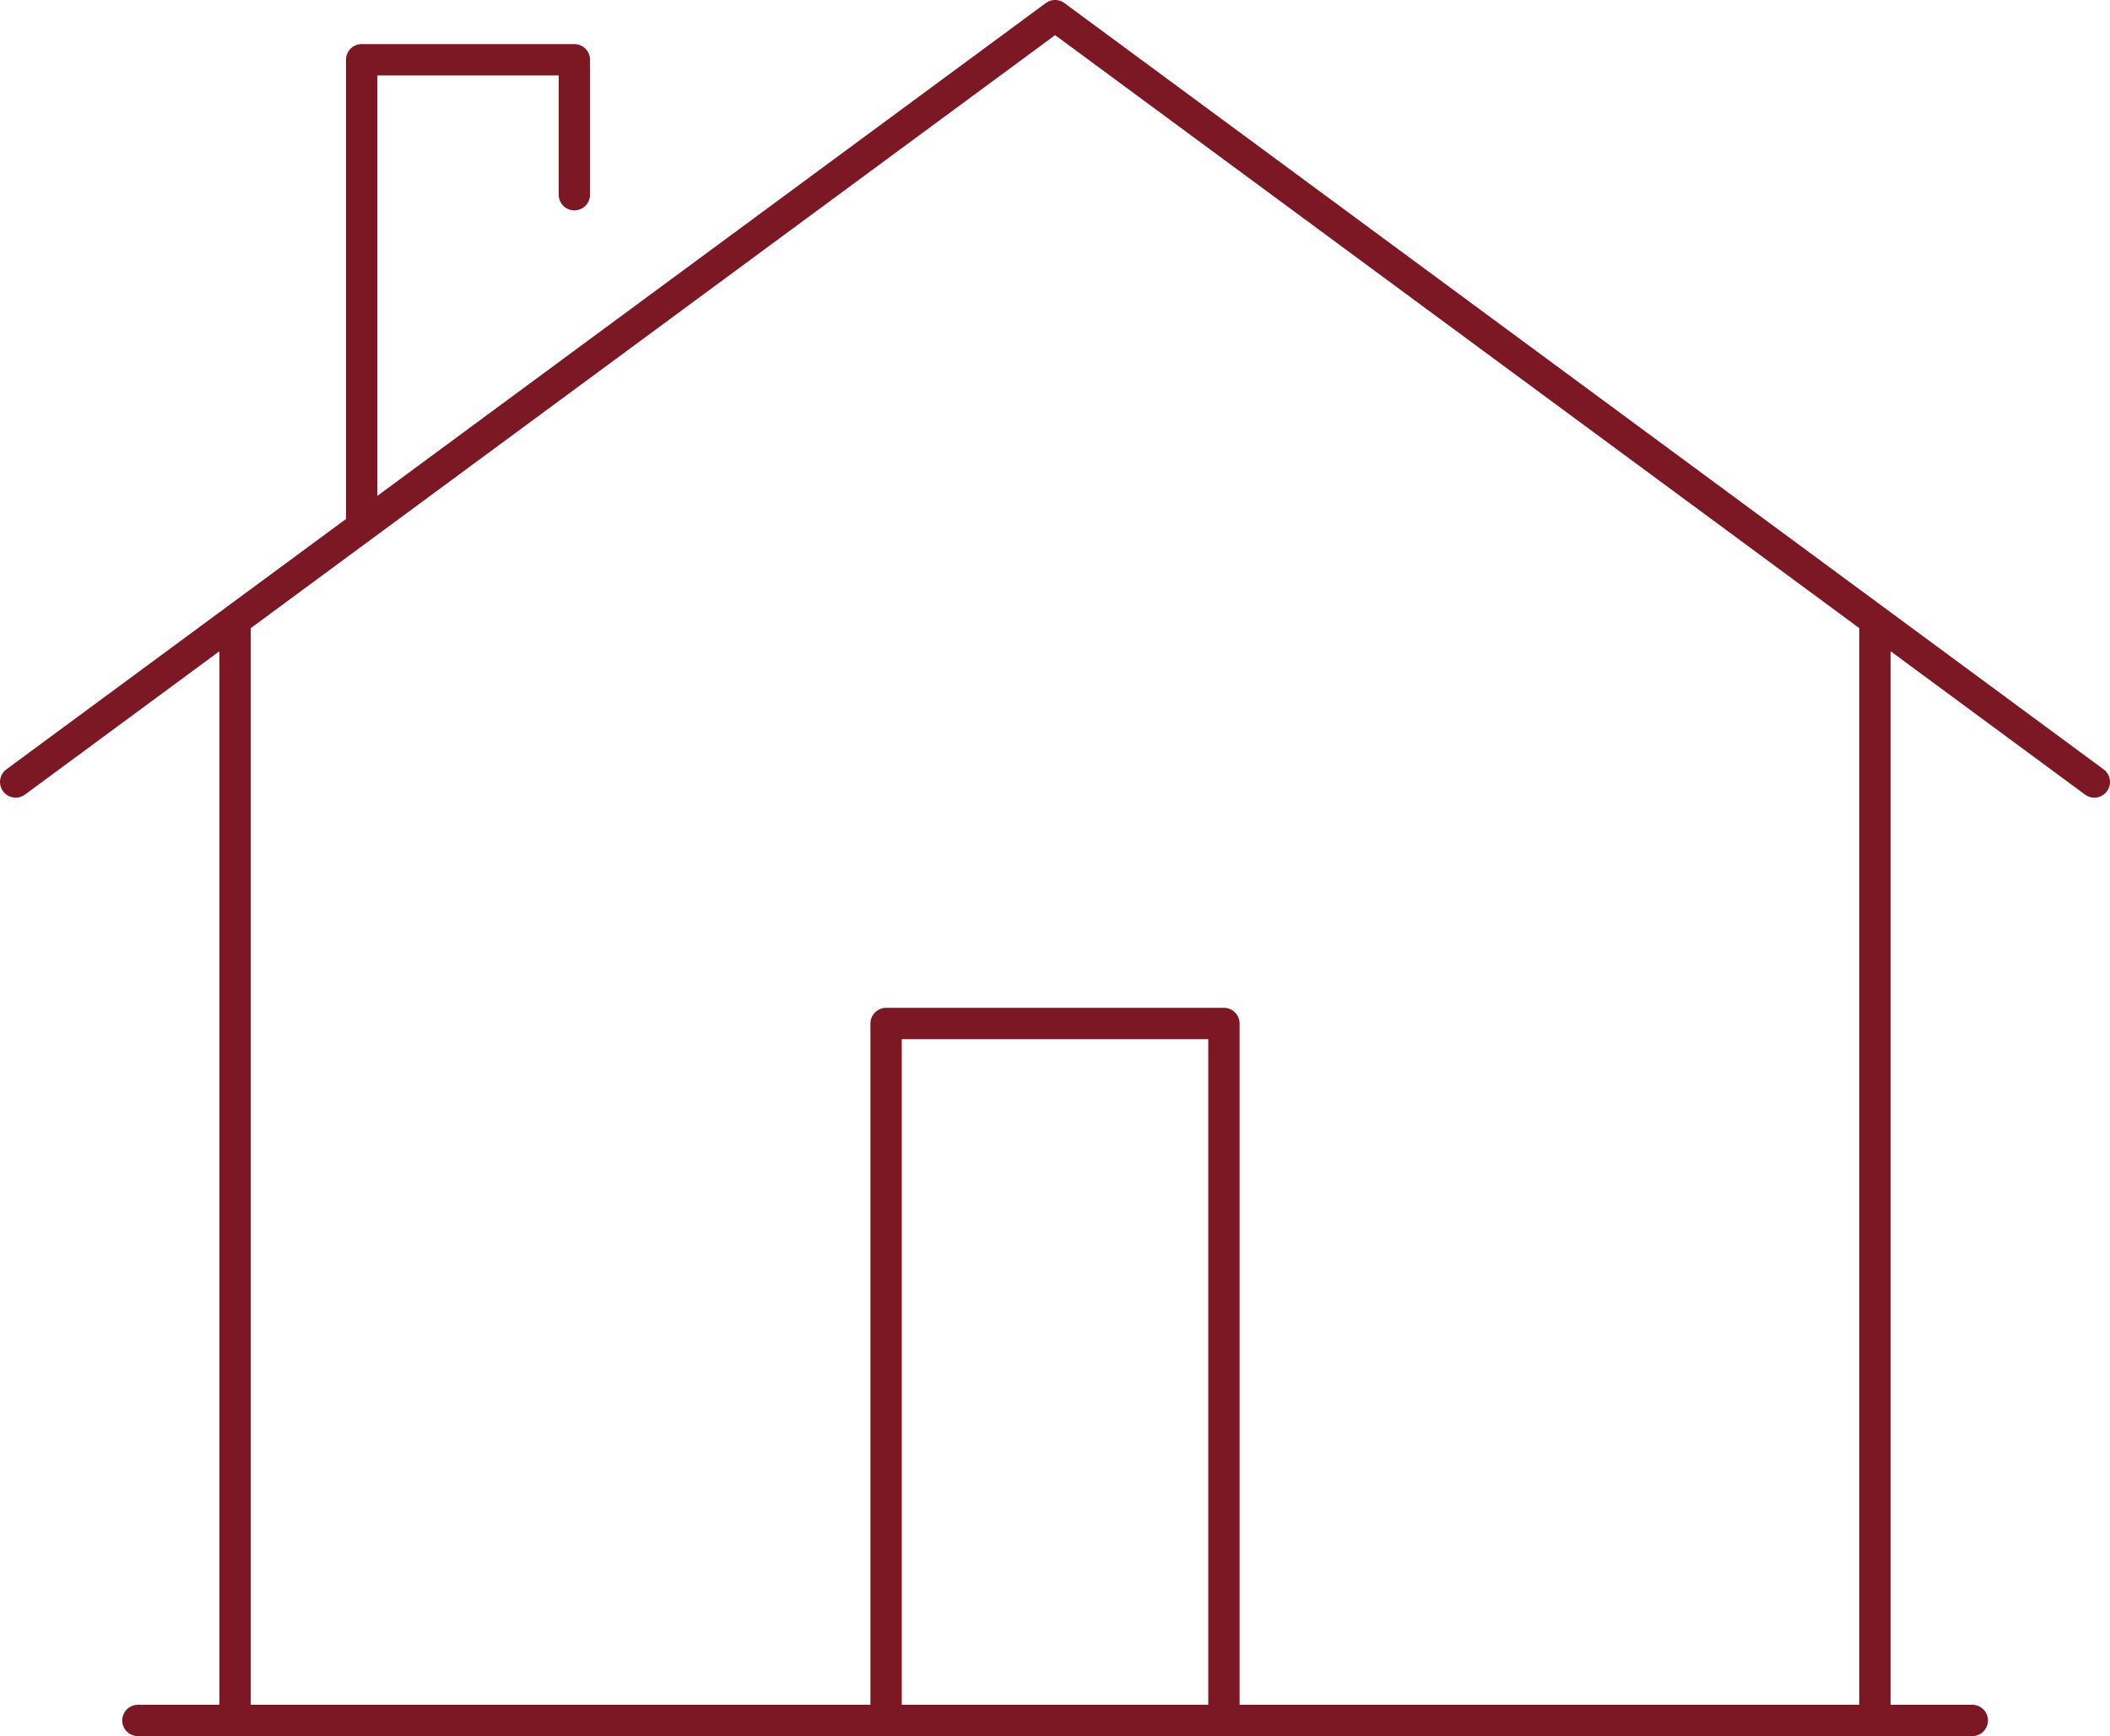 <?xml version="1.0" encoding="UTF-8"?>
<svg id="Livello_2" data-name="Livello 2" xmlns="http://www.w3.org/2000/svg" viewBox="0 0 100.99 83.1">
  <defs>
    <style>
      .cls-1 {
        fill: none;
        stroke: #7c1823;
        stroke-linecap: round;
        stroke-linejoin: round;
        stroke-width: 1.5px;
      }
    </style>
  </defs>
  <g id="_ëÎÓÈ_1" data-name="ëÎÓÈ 1">
    <g>
      <polyline class="cls-1" points="89.74 29.84 89.74 82.35 11.25 82.35 11.25 29.84"/>
      <polyline class="cls-1" points="100.24 37.43 50.5 .75 .75 37.43"/>
      <line class="cls-1" x1="6.6" y1="82.35" x2="94.4" y2="82.35"/>
      <polyline class="cls-1" points="17.31 24.72 17.31 2.86 27.49 2.86 27.49 9.32"/>
      <rect class="cls-1" x="42.41" y="48.99" width="16.17" height="33.36"/>
    </g>
  </g>
</svg>